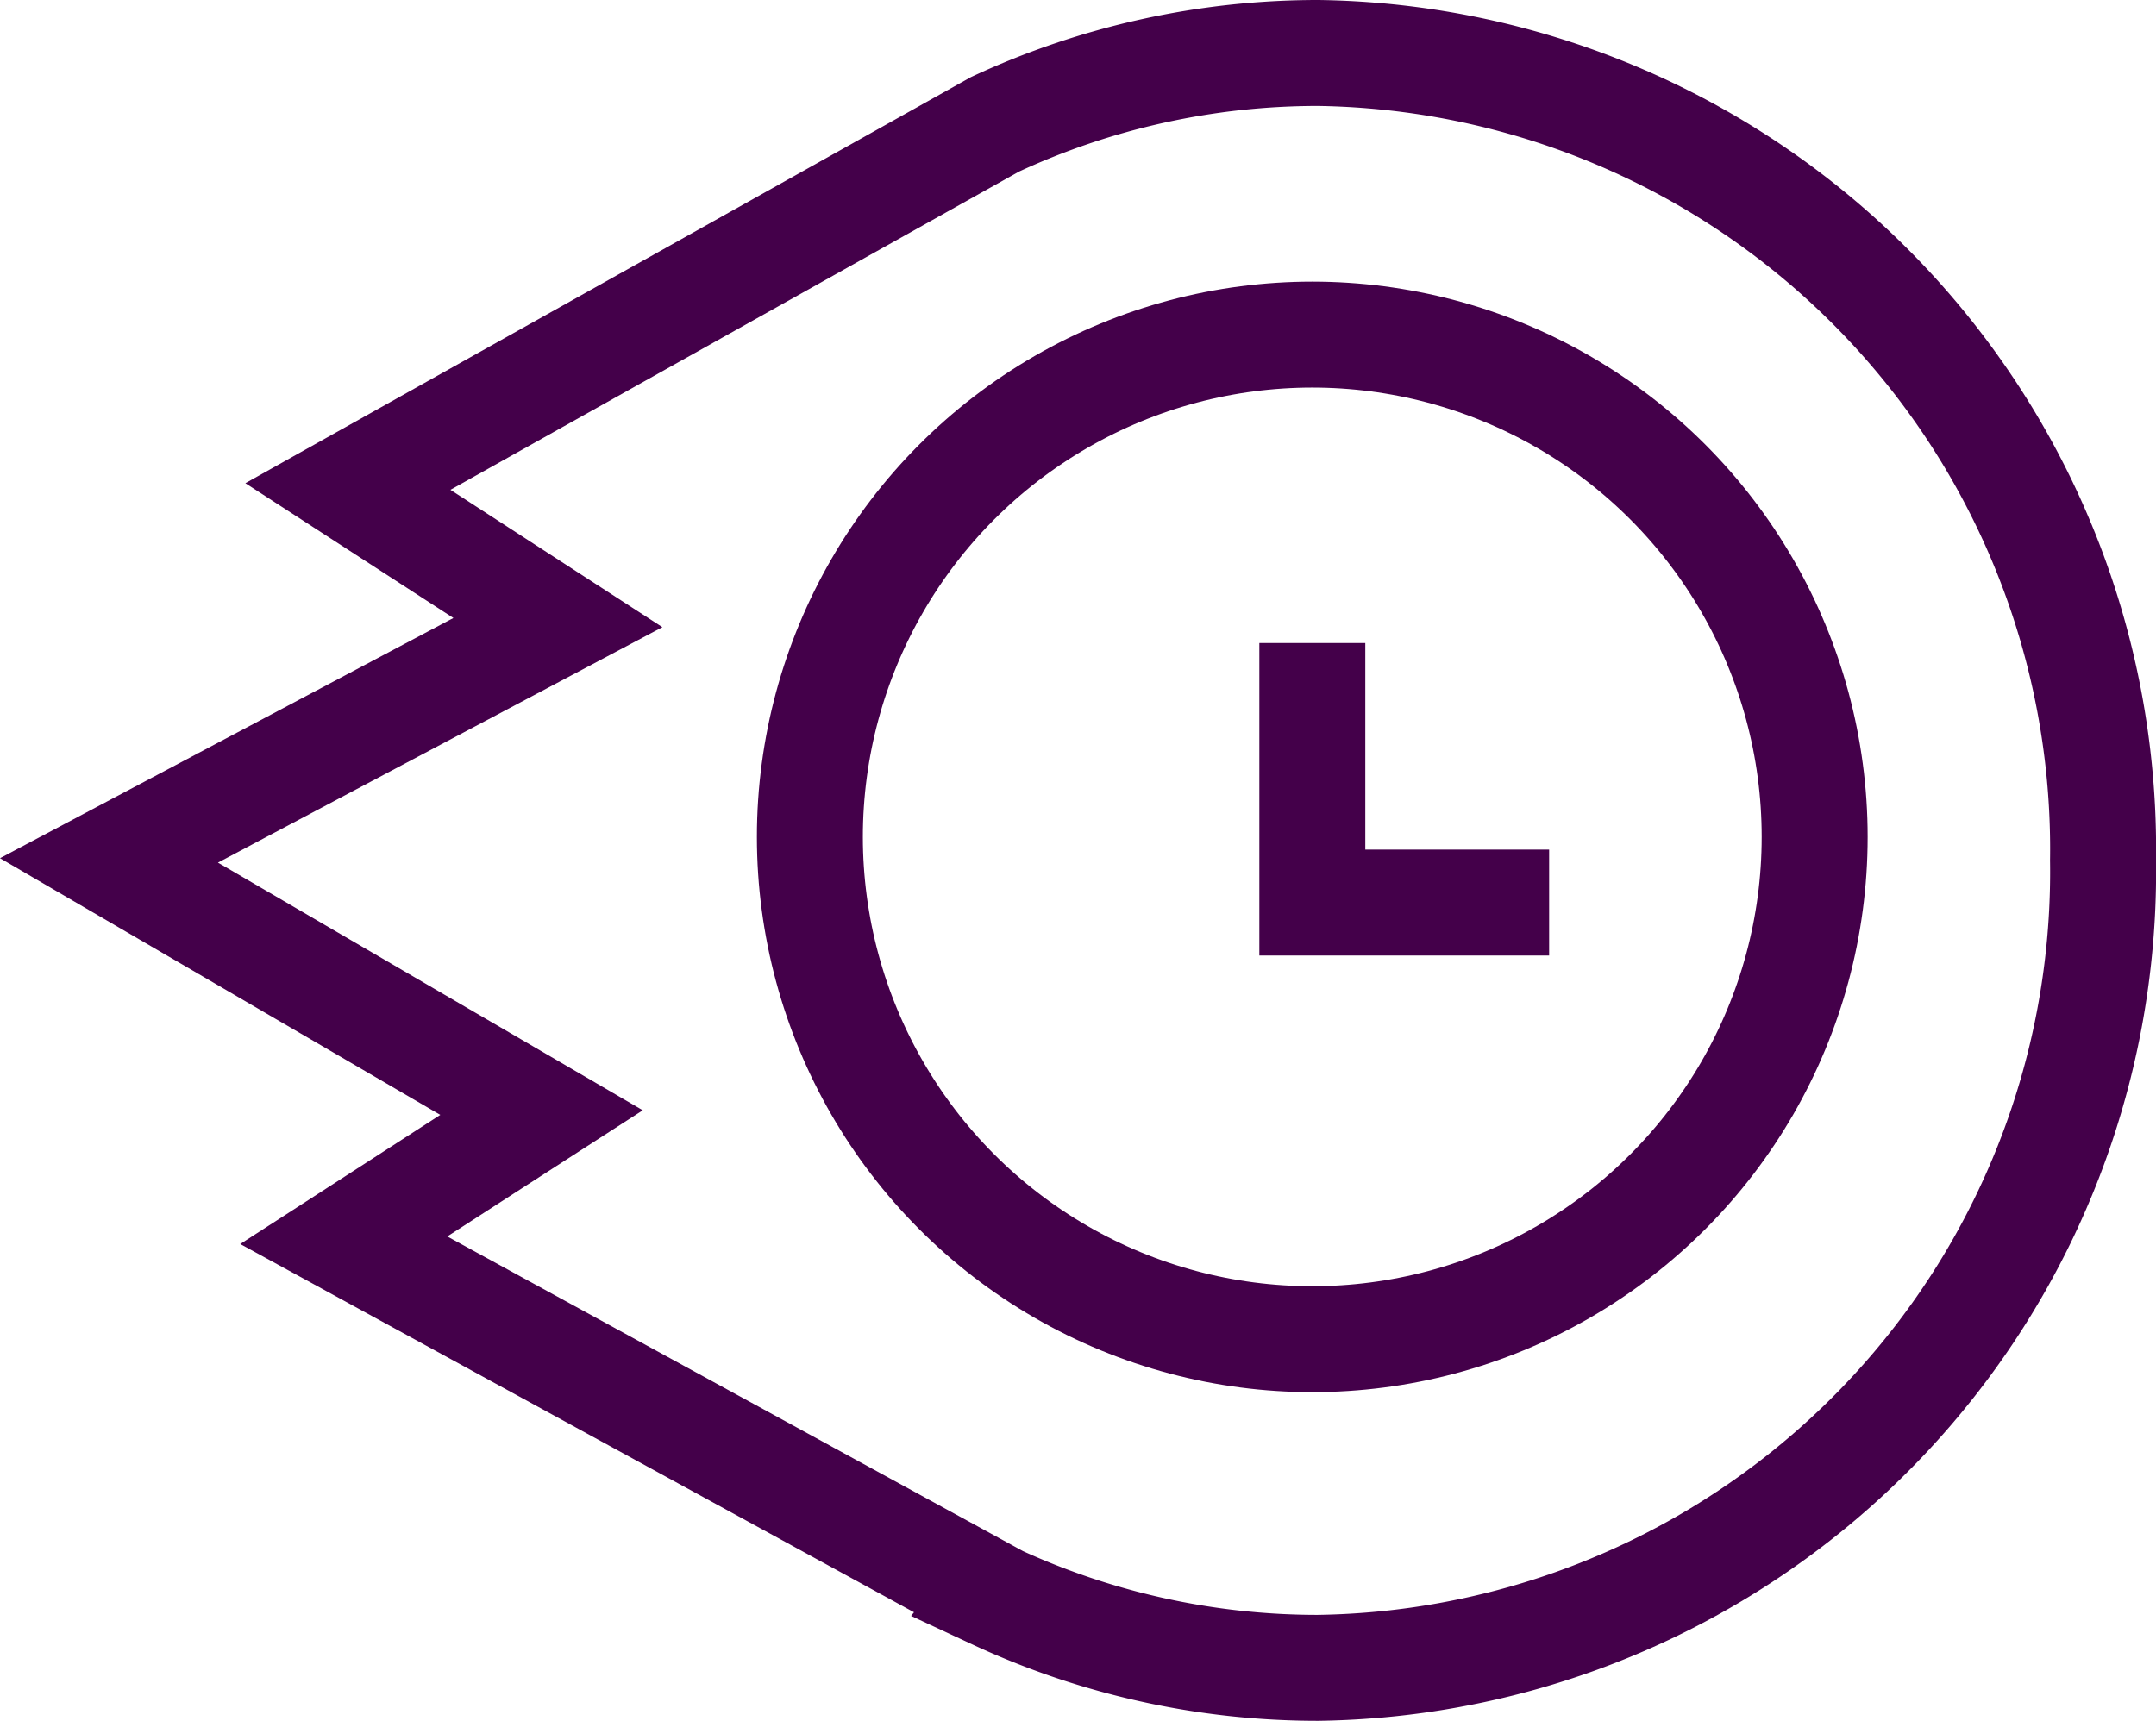 <svg xmlns="http://www.w3.org/2000/svg" width="40.696" height="32.488" viewBox="0 0 40.696 32.488">
  <g id="Groupe_101" data-name="Groupe 101" transform="translate(14019.057 1228.178)">
    <path id="Tracé_433" data-name="Tracé 433" d="M19.812,30.641a14.436,14.436,0,0,0,6.1,1.347A15.031,15.031,0,0,0,40.729,16.744,15.031,15.031,0,0,0,25.915,1.5a14.468,14.468,0,0,0-6.1,1.347L7.6,9.685l3.964,2.569L3.09,16.744l8.165,4.761-3.733,2.41,12.294,6.721Z" transform="translate(-14020.09 -1228.678)" fill="none" stroke="#44004a" stroke-miterlimit="10" stroke-width="2"/>
    <circle id="Ellipse_5" data-name="Ellipse 5" cx="9.483" cy="9.483" r="9.483" transform="translate(-14003.77 -1221.861)" fill="none" stroke="#44004a" stroke-miterlimit="10" stroke-width="2"/>
    <path id="Tracé_434" data-name="Tracé 434" d="M50.13,24.57v4.9H54.6" transform="translate(-14044.416 -1240.608)" fill="none" stroke="#44004a" stroke-miterlimit="10" stroke-width="2"/>
  </g>
</svg>

